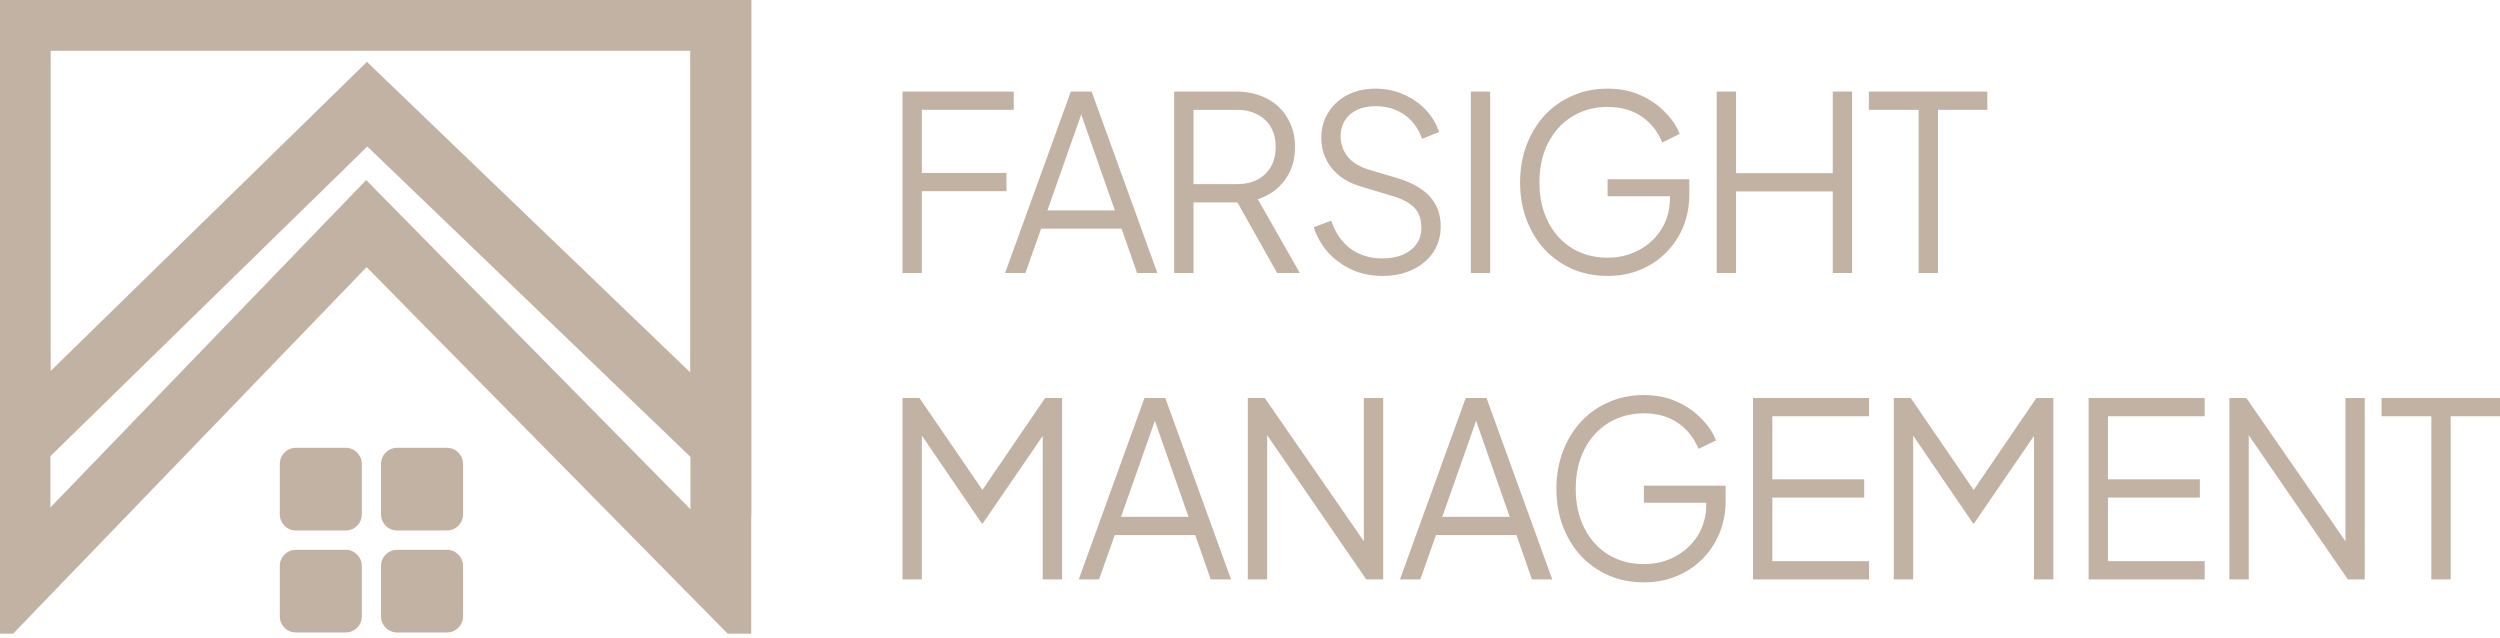 <?xml version="1.0" encoding="UTF-8"?> <svg xmlns="http://www.w3.org/2000/svg" width="196" height="50" viewBox="0 0 196 50" fill="none"><g clip-path="url(#clip0_2022_1944)"><path d="M27.61 18.685L1.571 45.685V1.582H56.514V45.743L29.851 18.673L28.725 17.529L27.61 18.685Z" stroke="#C1B2A4" stroke-width="4.764"></path><path d="M27.698 9.229L1.571 34.758V1.582H56.514V34.803L29.875 9.219L28.782 8.169L27.698 9.229Z" stroke="#C1B2A4" stroke-width="4.764"></path><path d="M27.11 35.109H23.191C22.497 35.109 21.935 35.676 21.935 36.375V40.323C21.935 41.022 22.497 41.589 23.191 41.589H27.11C27.803 41.589 28.366 41.022 28.366 40.323V36.375C28.366 35.676 27.803 35.109 27.11 35.109Z" fill="#C1B2A4"></path><path d="M27.11 43.105H23.191C22.497 43.105 21.935 43.672 21.935 44.371V48.319C21.935 49.018 22.497 49.585 23.191 49.585H27.11C27.803 49.585 28.366 49.018 28.366 48.319V44.371C28.366 43.672 27.803 43.105 27.11 43.105Z" fill="#C1B2A4"></path><path d="M35.046 35.109H31.128C30.434 35.109 29.871 35.676 29.871 36.375V40.323C29.871 41.022 30.434 41.589 31.128 41.589H35.046C35.74 41.589 36.303 41.022 36.303 40.323V36.375C36.303 35.676 35.74 35.109 35.046 35.109Z" fill="#C1B2A4"></path><path d="M35.046 43.105H31.128C30.434 43.105 29.871 43.672 29.871 44.371V48.319C29.871 49.018 30.434 49.585 31.128 49.585H35.046C35.74 49.585 36.303 49.018 36.303 48.319V44.371C36.303 43.672 35.74 43.105 35.046 43.105Z" fill="#C1B2A4"></path><path d="M70.757 21.405V7.179H79.476V8.611H72.273V13.557H78.907V14.989H72.273V21.405H70.757Z" fill="#C1B2A4"></path><path d="M78.798 21.405L83.954 7.179H85.584L90.739 21.405H89.147L87.934 17.929H81.622L80.39 21.405H78.798ZM82.115 16.497H87.403L84.541 8.325H84.996L82.115 16.497Z" fill="#C1B2A4"></path><path d="M92.053 21.405V7.179H96.905C97.828 7.179 98.636 7.364 99.331 7.733C100.026 8.089 100.563 8.599 100.942 9.261C101.334 9.91 101.53 10.667 101.53 11.533C101.53 12.538 101.265 13.398 100.734 14.111C100.216 14.823 99.508 15.326 98.611 15.619L101.909 21.405H100.128L96.678 15.275L97.701 15.867H93.569V21.405H92.053ZM93.569 14.435H96.981C97.588 14.435 98.118 14.32 98.573 14.091C99.028 13.85 99.382 13.512 99.635 13.079C99.887 12.634 100.014 12.112 100.014 11.514C100.014 10.915 99.887 10.4 99.635 9.967C99.382 9.534 99.028 9.203 98.573 8.974C98.118 8.732 97.588 8.611 96.981 8.611H93.569V14.435Z" fill="#C1B2A4"></path><path d="M108.384 21.633C107.487 21.633 106.672 21.462 105.939 21.118C105.206 20.774 104.587 20.316 104.082 19.743C103.576 19.157 103.216 18.515 103.001 17.814L104.366 17.299C104.695 18.266 105.206 19.005 105.901 19.514C106.596 20.01 107.424 20.259 108.384 20.259C108.991 20.259 109.522 20.163 109.976 19.972C110.444 19.768 110.804 19.488 111.057 19.132C111.309 18.776 111.436 18.362 111.436 17.891C111.436 17.191 111.246 16.65 110.867 16.268C110.488 15.886 109.945 15.593 109.237 15.389L106.698 14.626C105.699 14.333 104.928 13.843 104.385 13.155C103.854 12.468 103.589 11.685 103.589 10.807C103.589 10.056 103.772 9.394 104.139 8.821C104.505 8.235 105.004 7.777 105.636 7.446C106.28 7.115 107.007 6.95 107.816 6.95C108.662 6.95 109.42 7.109 110.09 7.427C110.772 7.733 111.347 8.14 111.815 8.649C112.283 9.158 112.617 9.725 112.819 10.348L111.493 10.883C111.189 10.043 110.716 9.407 110.071 8.974C109.439 8.541 108.694 8.325 107.835 8.325C107.291 8.325 106.811 8.42 106.394 8.611C105.99 8.802 105.674 9.076 105.446 9.432C105.219 9.788 105.105 10.209 105.105 10.692C105.105 11.278 105.288 11.806 105.655 12.277C106.022 12.735 106.584 13.079 107.342 13.308L109.578 13.976C110.69 14.307 111.531 14.785 112.099 15.409C112.668 16.032 112.952 16.815 112.952 17.757C112.952 18.521 112.756 19.196 112.365 19.781C111.985 20.354 111.449 20.806 110.754 21.137C110.071 21.468 109.281 21.633 108.384 21.633Z" fill="#C1B2A4"></path><path d="M115.312 21.405V7.179H116.828V21.405H115.312Z" fill="#C1B2A4"></path><path d="M126.037 21.633C125.039 21.633 124.123 21.455 123.289 21.099C122.455 20.73 121.728 20.22 121.109 19.571C120.503 18.909 120.029 18.133 119.687 17.242C119.346 16.351 119.176 15.37 119.176 14.301C119.176 13.232 119.346 12.252 119.687 11.361C120.029 10.47 120.503 9.693 121.109 9.031C121.728 8.369 122.455 7.86 123.289 7.503C124.123 7.134 125.039 6.95 126.037 6.95C126.997 6.95 127.856 7.122 128.615 7.465C129.385 7.809 130.03 8.255 130.548 8.802C131.079 9.337 131.458 9.903 131.685 10.501L130.32 11.17C129.967 10.304 129.423 9.623 128.691 9.126C127.957 8.63 127.073 8.382 126.037 8.382C125.001 8.382 124.078 8.63 123.27 9.126C122.461 9.623 121.829 10.317 121.374 11.208C120.919 12.086 120.692 13.117 120.692 14.301C120.692 15.472 120.919 16.503 121.374 17.394C121.829 18.285 122.461 18.979 123.27 19.476C124.078 19.959 125.001 20.201 126.037 20.201C126.959 20.201 127.787 19.998 128.52 19.59C129.265 19.183 129.853 18.629 130.282 17.929C130.712 17.216 130.927 16.401 130.927 15.485V14.702L131.609 15.389H126.037V14.053H132.443V15.237C132.443 16.166 132.279 17.025 131.95 17.814C131.622 18.591 131.167 19.266 130.586 19.838C130.004 20.411 129.322 20.857 128.539 21.175C127.768 21.481 126.934 21.633 126.037 21.633Z" fill="#C1B2A4"></path><path d="M134.59 21.405V7.179H136.106V13.576H143.688V7.179H145.204V21.405H143.688V15.008H136.106V21.405H134.59Z" fill="#C1B2A4"></path><path d="M150.423 21.405V8.611H146.519V7.179H155.806V8.611H151.939V21.405H150.423Z" fill="#C1B2A4"></path><path d="M70.757 45.427V31.201H72.084L77.391 38.953H76.652L81.94 31.201H83.266V45.427H81.75V33.263L82.243 33.454L77.05 41.035H76.974L71.799 33.454L72.273 33.263V45.427H70.757Z" fill="#C1B2A4"></path><path d="M84.573 45.427L89.728 31.201H91.358L96.514 45.427H94.921L93.708 41.951H87.397L86.165 45.427H84.573ZM87.89 40.519H93.178L90.316 32.347H90.771L87.89 40.519Z" fill="#C1B2A4"></path><path d="M97.828 45.427V31.201H99.155L107.438 43.173H106.926V31.201H108.442V45.427H107.116L98.833 33.378H99.345V45.427H97.828Z" fill="#C1B2A4"></path><path d="M109.756 45.427L114.912 31.201H116.542L121.697 45.427H120.105L118.892 41.951H112.58L111.349 45.427H109.756ZM113.073 40.519H118.361L115.499 32.347H115.954L113.073 40.519Z" fill="#C1B2A4"></path><path d="M128.882 45.656C127.884 45.656 126.968 45.477 126.134 45.121C125.3 44.752 124.573 44.243 123.954 43.594C123.348 42.932 122.874 42.155 122.533 41.264C122.192 40.373 122.021 39.393 122.021 38.324C122.021 37.254 122.192 36.274 122.533 35.383C122.874 34.492 123.348 33.715 123.954 33.054C124.573 32.392 125.3 31.882 126.134 31.526C126.968 31.157 127.884 30.972 128.882 30.972C129.842 30.972 130.702 31.144 131.46 31.488C132.231 31.831 132.875 32.277 133.393 32.825C133.924 33.359 134.303 33.925 134.53 34.524L133.166 35.192C132.812 34.327 132.269 33.645 131.536 33.149C130.803 32.653 129.918 32.404 128.882 32.404C127.846 32.404 126.924 32.653 126.115 33.149C125.306 33.645 124.675 34.339 124.22 35.23C123.765 36.108 123.537 37.14 123.537 38.324C123.537 39.495 123.765 40.526 124.22 41.417C124.675 42.308 125.306 43.002 126.115 43.498C126.924 43.982 127.846 44.224 128.882 44.224C129.805 44.224 130.632 44.02 131.365 43.613C132.111 43.206 132.698 42.652 133.128 41.951C133.557 41.239 133.772 40.424 133.772 39.507V38.724L134.455 39.412H128.882V38.075H135.289V39.259C135.289 40.189 135.124 41.048 134.796 41.837C134.467 42.613 134.012 43.288 133.431 43.861C132.85 44.434 132.167 44.879 131.384 45.197C130.613 45.503 129.779 45.656 128.882 45.656Z" fill="#C1B2A4"></path><path d="M137.436 45.427V31.201H146.533V32.633H138.952V37.579H146.154V39.011H138.952V43.995H146.533V45.427H137.436Z" fill="#C1B2A4"></path><path d="M148.472 45.427V31.201H149.799L155.106 38.953H154.367L159.655 31.201H160.982V45.427H159.465V33.263L159.958 33.454L154.765 41.035H154.689L149.515 33.454L149.989 33.263V45.427H148.472Z" fill="#C1B2A4"></path><path d="M163.748 45.427V31.201H172.846V32.633H165.264V37.579H172.467V39.011H165.264V43.995H172.846V45.427H163.748Z" fill="#C1B2A4"></path><path d="M174.784 45.427V31.201H176.111L184.394 43.173H183.882V31.201H185.398V45.427H184.072L175.789 33.378H176.301V45.427H174.784Z" fill="#C1B2A4"></path><path d="M190.617 45.427V32.633H186.712V31.201H196V32.633H192.133V45.427H190.617Z" fill="#C1B2A4"></path></g><defs><clipPath id="clip0_2022_1944"><rect width="196" height="49.681" fill="white"></rect></clipPath></defs></svg> 
